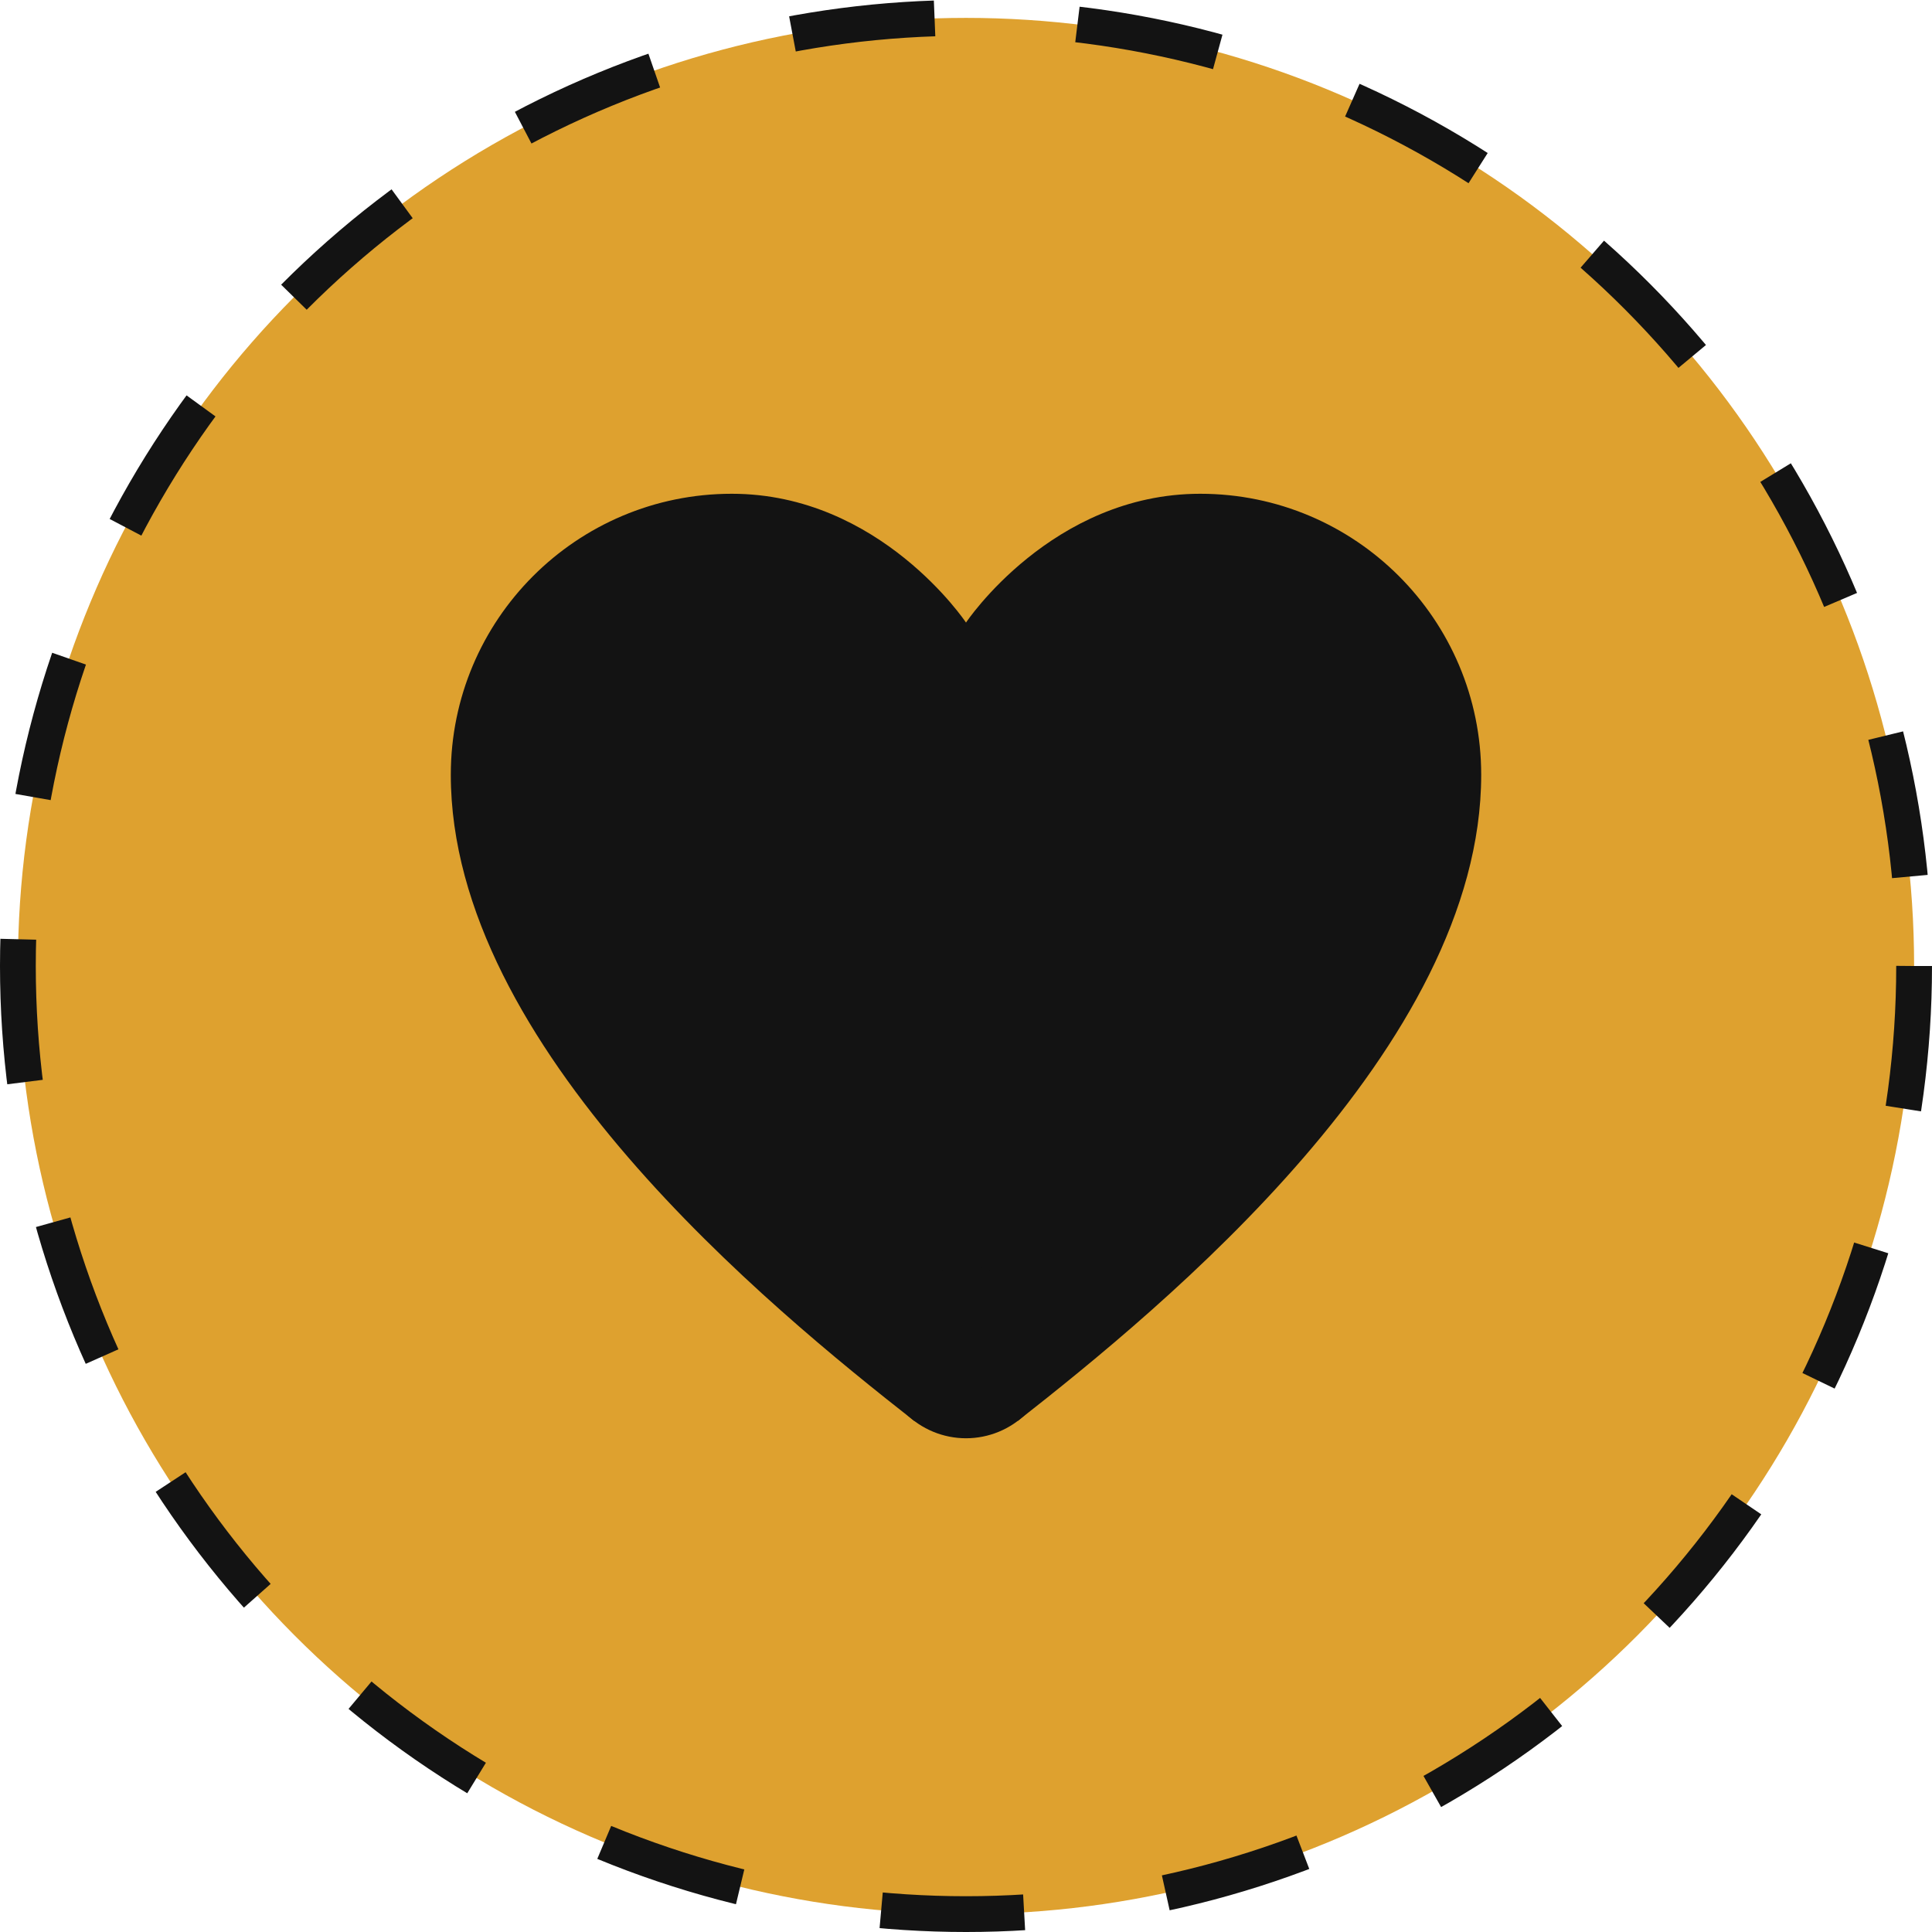 <?xml version="1.0" encoding="UTF-8"?> <svg xmlns="http://www.w3.org/2000/svg" width="54" height="54" viewBox="0 0 54 54" fill="none"><circle cx="27" cy="27" r="26.5" fill="#DEA12F" stroke="#131313" stroke-dasharray="4 4"></circle><path d="M33.546 13.801C29.4 13.801 27 17.401 27 17.401V37.801L28.445 39.717C32.495 36.542 41.4 29.264 41.4 21.655C41.4 17.317 37.884 13.801 33.546 13.801ZM20.454 13.801C24.6 13.801 27 17.401 27 17.401V37.801L25.555 39.717C21.505 36.542 12.6 29.264 12.6 21.655C12.6 17.317 16.116 13.801 20.454 13.801Z" fill="#131313"></path><path d="M27 35.4C26.364 35.4 25.753 35.653 25.303 36.103C24.853 36.553 24.6 37.164 24.6 37.8C24.6 38.437 24.853 39.047 25.303 39.497C25.753 39.947 26.364 40.2 27 40.2C27.637 40.2 28.247 39.947 28.697 39.497C29.147 39.047 29.4 38.437 29.4 37.8C29.4 37.164 29.147 36.553 28.697 36.103C28.247 35.653 27.637 35.4 27 35.4Z" fill="#131313"></path></svg> 